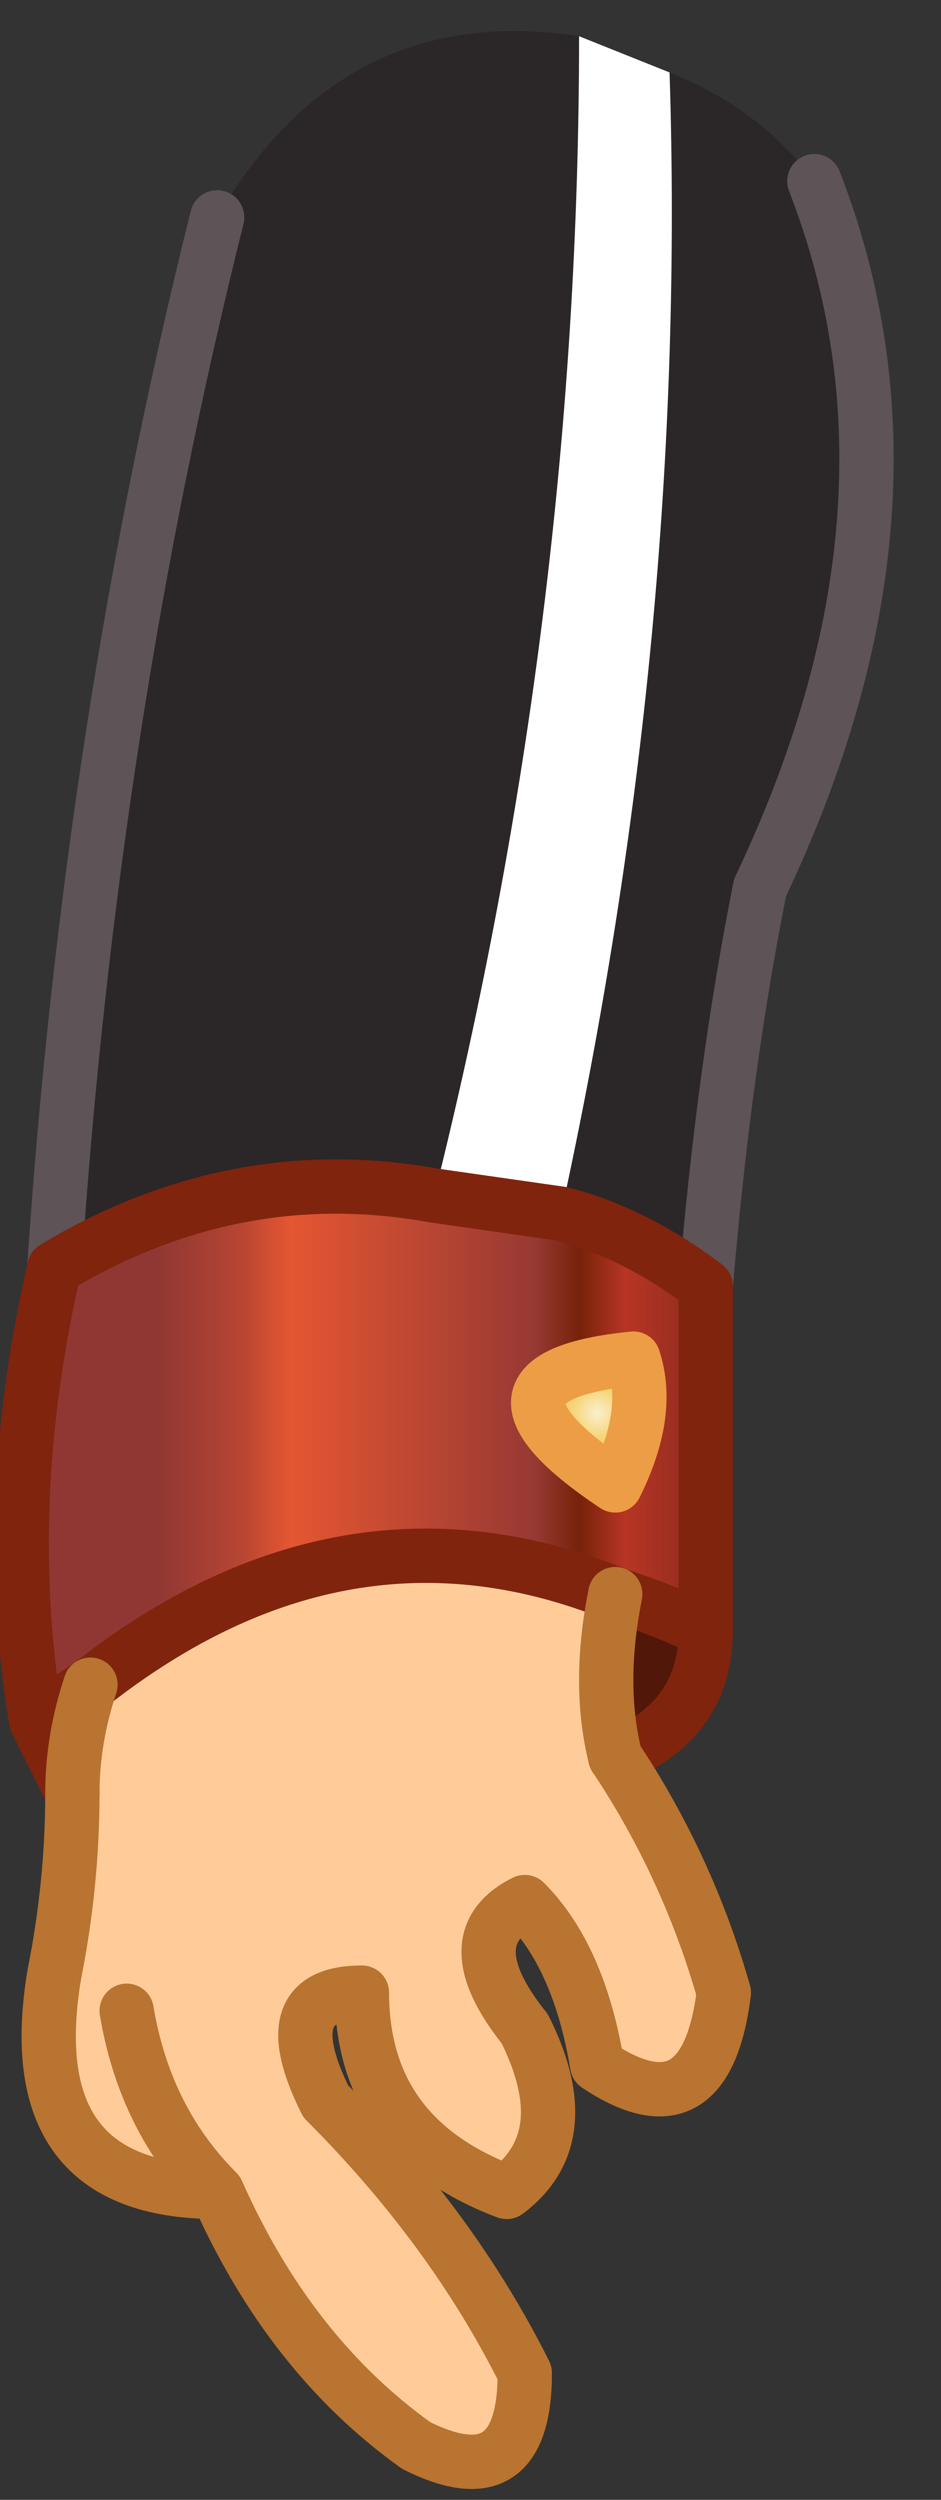 <?xml version="1.0" encoding="UTF-8" standalone="no"?>
<svg xmlns:xlink="http://www.w3.org/1999/xlink" height="6.9px" width="2.6px" xmlns="http://www.w3.org/2000/svg">
  <rect width="100%" height="100%" fill="#333333" stroke="none"/>
  <g transform="matrix(1.0, 0.0, 0.0, 1.0, 1.55, 0.55)">
    <path d="M0.3 -0.35 Q0.55 -0.25 0.7 -0.05 1.05 0.85 0.55 1.9 0.45 2.4 0.4 3.0 0.2 2.85 0.0 2.8 0.35 1.2 0.3 -0.35 M-1.4 2.95 Q-1.3 1.45 -0.95 0.05 -0.6 -0.55 0.05 -0.45 0.05 1.15 -0.35 2.75 -0.9 2.65 -1.4 2.95" fill="#2b2628" fill-rule="evenodd" stroke="none"/>
    <path d="M0.05 -0.45 L0.3 -0.35 Q0.35 1.2 0.0 2.8 L-0.35 2.75 Q0.05 1.15 0.05 -0.45" fill="#ffffff" fill-rule="evenodd" stroke="none"/>
    <path d="M0.2 3.2 Q0.25 3.35 0.15 3.55 -0.3 3.25 0.2 3.2" fill="url(#gradient0)" fill-rule="evenodd" stroke="none"/>
    <path d="M0.4 3.0 L0.4 3.95 Q0.3 3.9 0.15 3.85 -0.6 3.55 -1.3 4.1 L-1.45 4.2 Q-1.55 3.6 -1.4 2.95 -0.9 2.65 -0.35 2.75 L0.0 2.8 Q0.2 2.85 0.4 3.0 M0.2 3.2 Q-0.3 3.25 0.15 3.55 0.25 3.35 0.2 3.2" fill="url(#gradient1)" fill-rule="evenodd" stroke="none"/>
    <path d="M0.4 3.95 Q0.4 4.2 0.15 4.3 0.1 4.1 0.15 3.85 0.3 3.9 0.4 3.95" fill="#511709" fill-rule="evenodd" stroke="none"/>
    <path d="M0.15 4.3 Q0.35 4.6 0.45 4.95 0.4 5.35 0.1 5.15 0.05 4.85 -0.1 4.7 -0.3 4.8 -0.1 5.05 0.05 5.35 -0.15 5.5 -0.55 5.35 -0.55 4.95 -0.8 4.95 -0.65 5.25 -0.3 5.6 -0.1 6.0 -0.1 6.35 -0.4 6.2 -0.75 5.95 -0.95 5.5 -1.5 5.5 -1.4 4.9 -1.35 4.65 -1.35 4.4 -1.35 4.25 -1.3 4.1 -0.6 3.55 0.15 3.85 0.1 4.1 0.15 4.3 M-1.2 5.0 Q-1.15 5.3 -0.95 5.5 -1.15 5.3 -1.2 5.0" fill="#ffcc99" fill-rule="evenodd" stroke="none"/>
    <path d="M0.7 -0.05 Q1.05 0.85 0.55 1.9 0.45 2.4 0.4 3.0 M-1.4 2.95 Q-1.3 1.45 -0.95 0.05" fill="none" stroke="#5e5357" stroke-linecap="round" stroke-linejoin="round" stroke-width="0.15"/>
    <path d="M0.2 3.2 Q-0.3 3.25 0.15 3.55 0.25 3.35 0.2 3.2" fill="none" stroke="#ed9d45" stroke-linecap="round" stroke-linejoin="round" stroke-width="0.15"/>
    <path d="M0.4 3.0 L0.4 3.95 Q0.4 4.2 0.15 4.3 M-1.35 4.4 L-1.45 4.2 Q-1.55 3.6 -1.4 2.95 -0.9 2.65 -0.35 2.75 L0.0 2.8 Q0.2 2.85 0.4 3.0 M0.4 3.95 Q0.3 3.9 0.15 3.85 -0.6 3.55 -1.3 4.1 L-1.45 4.2" fill="none" stroke="#80240d" stroke-linecap="round" stroke-linejoin="round" stroke-width="0.15"/>
    <path d="M0.15 4.3 Q0.35 4.6 0.45 4.95 0.4 5.35 0.1 5.15 0.05 4.85 -0.1 4.7 -0.3 4.8 -0.1 5.05 0.05 5.35 -0.15 5.5 -0.55 5.35 -0.55 4.95 -0.8 4.95 -0.65 5.25 -0.3 5.6 -0.1 6.0 -0.1 6.35 -0.4 6.2 -0.75 5.95 -0.95 5.5 -1.5 5.5 -1.4 4.9 -1.35 4.65 -1.35 4.4 -1.35 4.25 -1.3 4.1 M0.15 3.85 Q0.1 4.1 0.15 4.3 M-0.95 5.5 Q-1.15 5.3 -1.2 5.0" fill="none" stroke="#b87430" stroke-linecap="round" stroke-linejoin="round" stroke-width="0.15"/>
  </g>
  <defs>
    <radialGradient cx="0" cy="0" gradientTransform="matrix(3.0E-4, 0.0, 0.0, 3.0E-4, 0.1, 3.35)" gradientUnits="userSpaceOnUse" id="gradient0" r="819.2" spreadMethod="pad">
      <stop offset="0.0" stop-color="#fbefce"/>
      <stop offset="0.286" stop-color="#f5d475"/>
      <stop offset="1.0" stop-color="#efbf30"/>
    </radialGradient>
    <linearGradient gradientTransform="matrix(0.001, 0.0, 0.0, 9.0E-4, -0.3, 3.45)" gradientUnits="userSpaceOnUse" id="gradient1" spreadMethod="pad" x1="-819.2" x2="819.2">
      <stop offset="0.0" stop-color="#903733"/>
      <stop offset="0.145" stop-color="#b74533"/>
      <stop offset="0.227" stop-color="#e55632"/>
      <stop offset="0.639" stop-color="#973933"/>
      <stop offset="0.714" stop-color="#772209"/>
      <stop offset="0.792" stop-color="#b73524"/>
      <stop offset="1.0" stop-color="#74261c"/>
    </linearGradient>
  </defs>
</svg>

